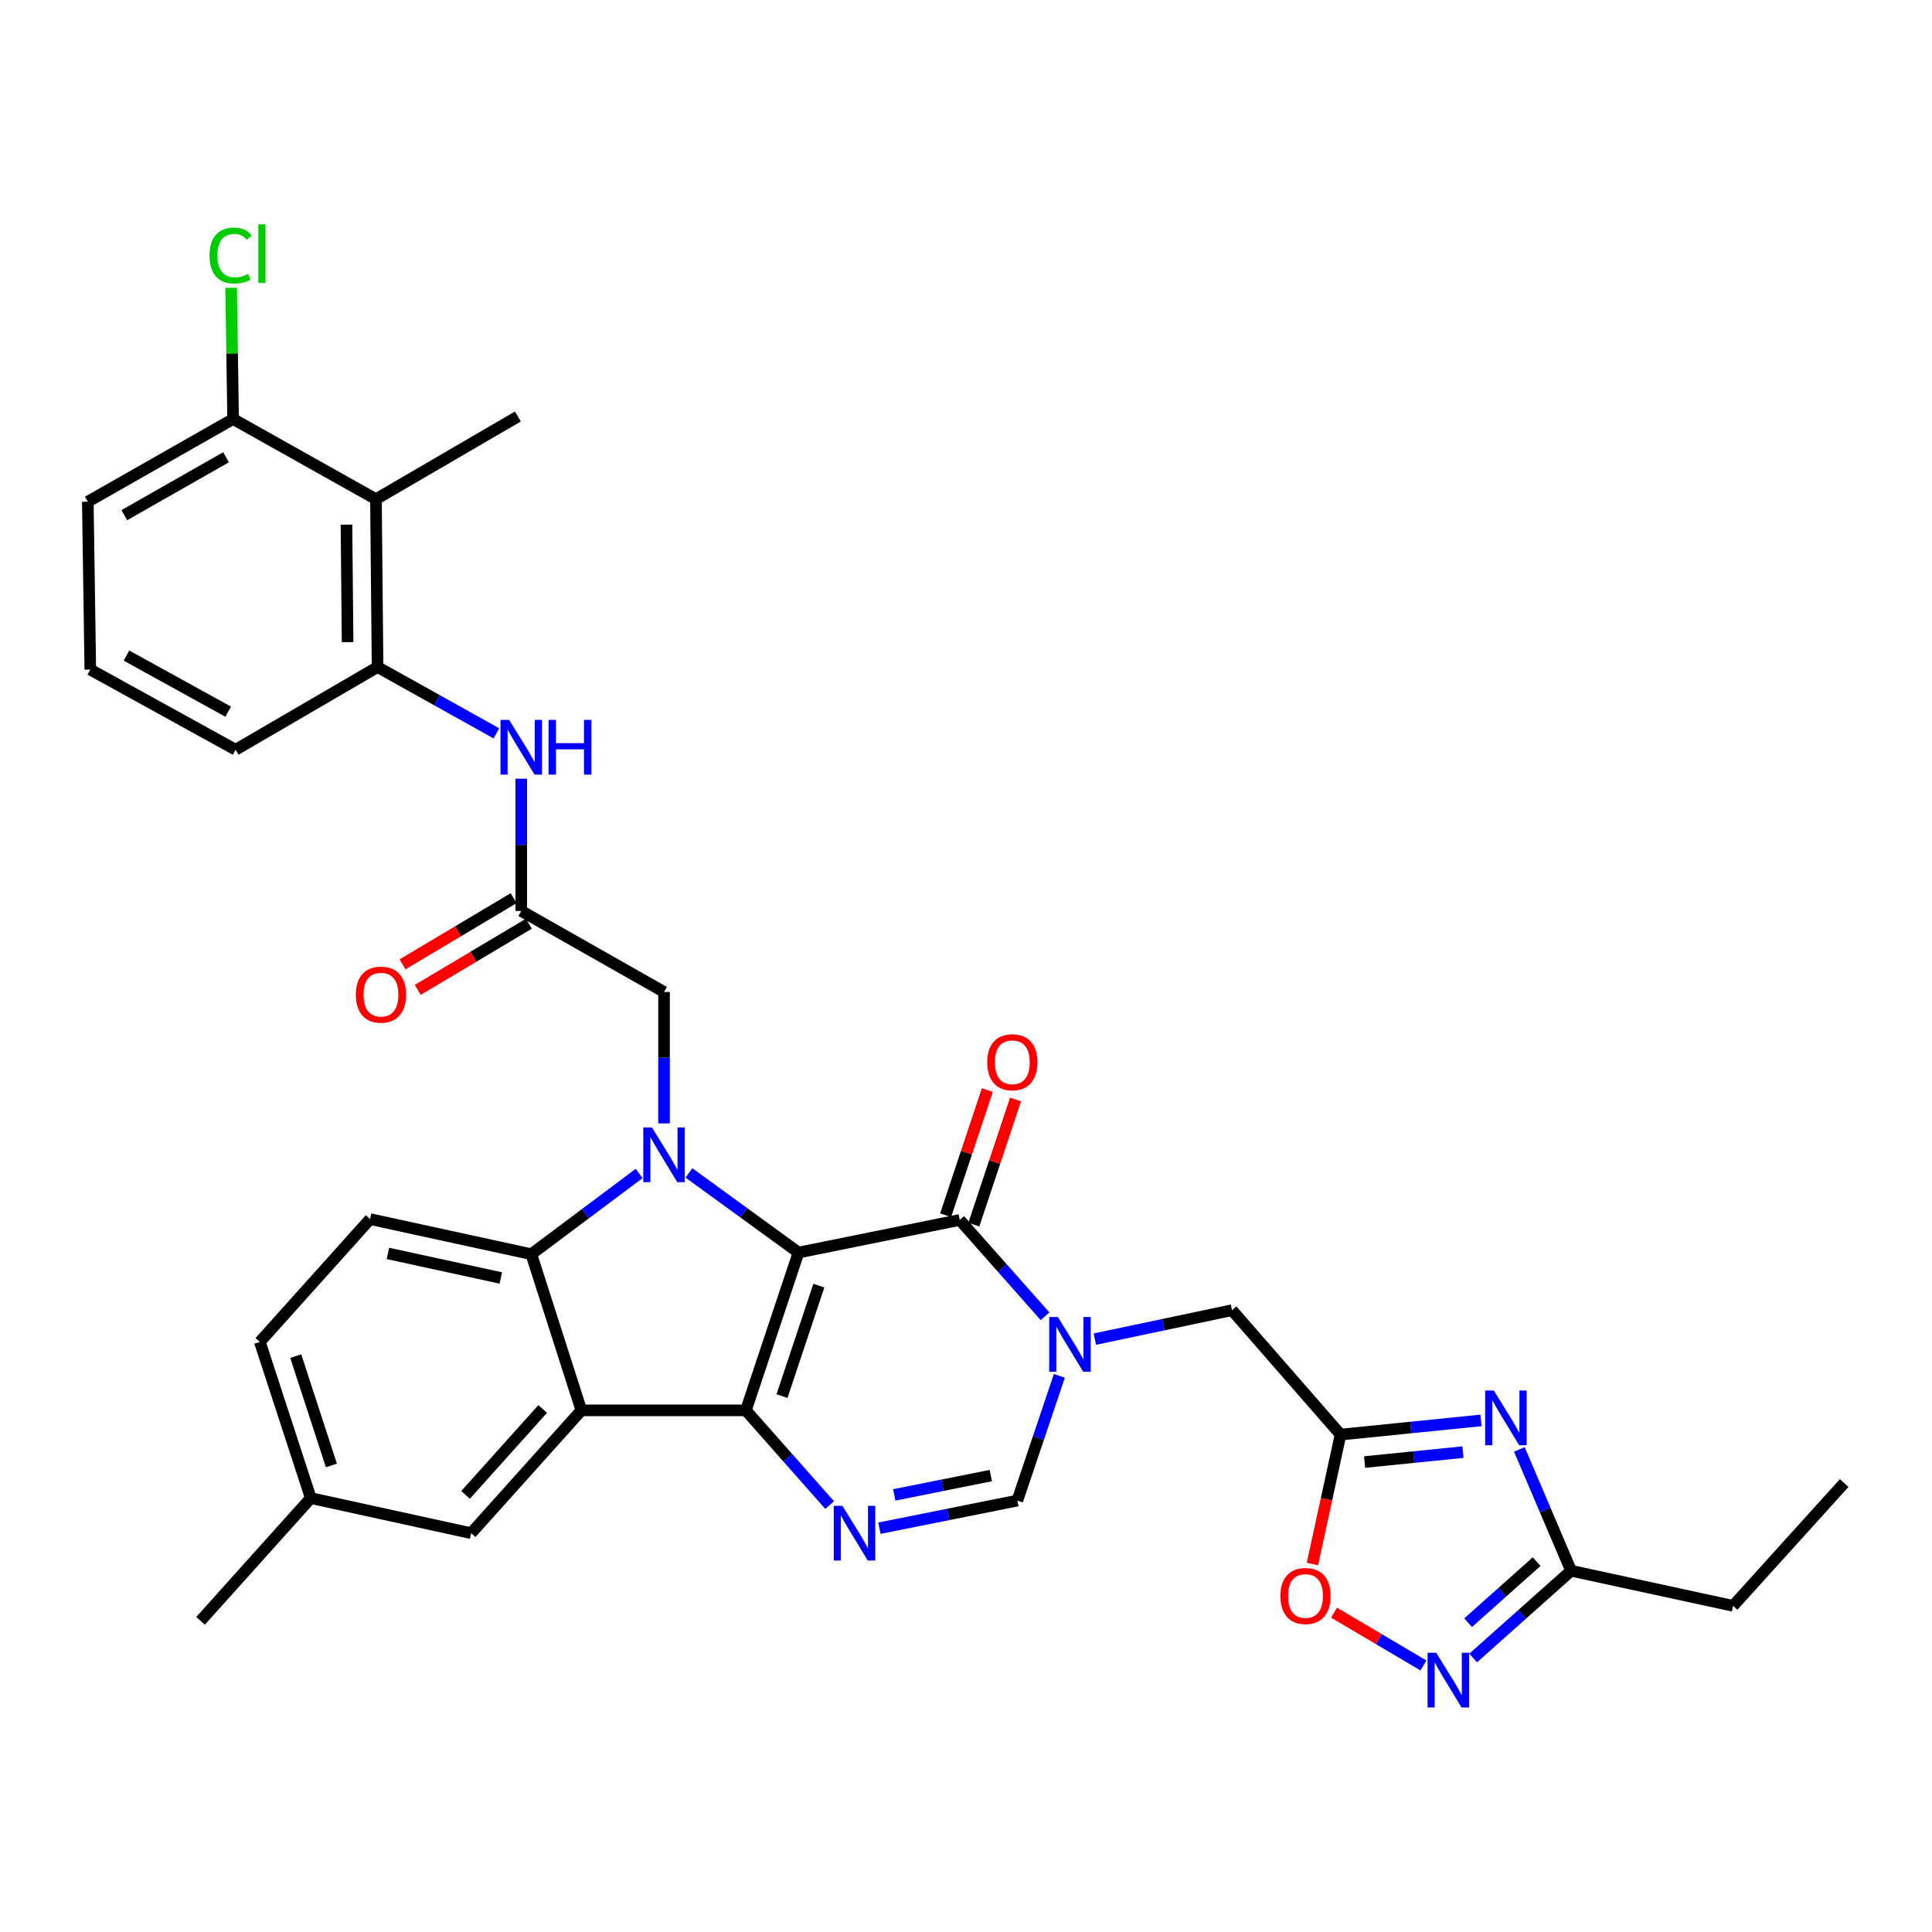 <?xml version='1.0' encoding='iso-8859-1'?>
<svg version='1.1' baseProfile='full'
              xmlns='http://www.w3.org/2000/svg'
                      xmlns:rdkit='http://www.rdkit.org/xml'
                      xmlns:xlink='http://www.w3.org/1999/xlink'
                  xml:space='preserve'
width='1000px' height='1000px' viewBox='0 0 1000 1000'>
<!-- END OF HEADER -->
<rect style='opacity:1.0;fill:#FFFFFF;stroke:none' width='1000' height='1000' x='0' y='0'> </rect>
<path class='bond-0' d='M 413.311,648.319 L 386.079,730.006' style='fill:none;fill-rule:evenodd;stroke:#000000;stroke-width:6px;stroke-linecap:butt;stroke-linejoin:miter;stroke-opacity:1' />
<path class='bond-0' d='M 423.827,665.44 L 404.764,722.621' style='fill:none;fill-rule:evenodd;stroke:#000000;stroke-width:6px;stroke-linecap:butt;stroke-linejoin:miter;stroke-opacity:1' />
<path class='bond-1' d='M 413.311,648.319 L 384.954,627.712' style='fill:none;fill-rule:evenodd;stroke:#000000;stroke-width:6px;stroke-linecap:butt;stroke-linejoin:miter;stroke-opacity:1' />
<path class='bond-1' d='M 384.954,627.712 L 356.596,607.105' style='fill:none;fill-rule:evenodd;stroke:#0000FF;stroke-width:6px;stroke-linecap:butt;stroke-linejoin:miter;stroke-opacity:1' />
<path class='bond-2' d='M 413.311,648.319 L 496.751,631.442' style='fill:none;fill-rule:evenodd;stroke:#000000;stroke-width:6px;stroke-linecap:butt;stroke-linejoin:miter;stroke-opacity:1' />
<path class='bond-3' d='M 386.079,730.006 L 300.912,730.006' style='fill:none;fill-rule:evenodd;stroke:#000000;stroke-width:6px;stroke-linecap:butt;stroke-linejoin:miter;stroke-opacity:1' />
<path class='bond-5' d='M 386.079,730.006 L 407.753,754.518' style='fill:none;fill-rule:evenodd;stroke:#000000;stroke-width:6px;stroke-linecap:butt;stroke-linejoin:miter;stroke-opacity:1' />
<path class='bond-5' d='M 407.753,754.518 L 429.426,779.03' style='fill:none;fill-rule:evenodd;stroke:#0000FF;stroke-width:6px;stroke-linecap:butt;stroke-linejoin:miter;stroke-opacity:1' />
<path class='bond-6' d='M 330.82,607.383 L 302.913,628.275' style='fill:none;fill-rule:evenodd;stroke:#0000FF;stroke-width:6px;stroke-linecap:butt;stroke-linejoin:miter;stroke-opacity:1' />
<path class='bond-6' d='M 302.913,628.275 L 275.006,649.166' style='fill:none;fill-rule:evenodd;stroke:#000000;stroke-width:6px;stroke-linecap:butt;stroke-linejoin:miter;stroke-opacity:1' />
<path class='bond-17' d='M 343.705,581.47 L 343.705,547.456' style='fill:none;fill-rule:evenodd;stroke:#0000FF;stroke-width:6px;stroke-linecap:butt;stroke-linejoin:miter;stroke-opacity:1' />
<path class='bond-17' d='M 343.705,547.456 L 343.705,513.443' style='fill:none;fill-rule:evenodd;stroke:#000000;stroke-width:6px;stroke-linecap:butt;stroke-linejoin:miter;stroke-opacity:1' />
<path class='bond-4' d='M 496.751,631.442 L 518.833,656.369' style='fill:none;fill-rule:evenodd;stroke:#000000;stroke-width:6px;stroke-linecap:butt;stroke-linejoin:miter;stroke-opacity:1' />
<path class='bond-4' d='M 518.833,656.369 L 540.914,681.297' style='fill:none;fill-rule:evenodd;stroke:#0000FF;stroke-width:6px;stroke-linecap:butt;stroke-linejoin:miter;stroke-opacity:1' />
<path class='bond-21' d='M 504.051,633.874 L 514.845,601.479' style='fill:none;fill-rule:evenodd;stroke:#000000;stroke-width:6px;stroke-linecap:butt;stroke-linejoin:miter;stroke-opacity:1' />
<path class='bond-21' d='M 514.845,601.479 L 525.639,569.083' style='fill:none;fill-rule:evenodd;stroke:#FF0000;stroke-width:6px;stroke-linecap:butt;stroke-linejoin:miter;stroke-opacity:1' />
<path class='bond-21' d='M 489.451,629.009 L 500.245,596.614' style='fill:none;fill-rule:evenodd;stroke:#000000;stroke-width:6px;stroke-linecap:butt;stroke-linejoin:miter;stroke-opacity:1' />
<path class='bond-21' d='M 500.245,596.614 L 511.039,564.218' style='fill:none;fill-rule:evenodd;stroke:#FF0000;stroke-width:6px;stroke-linecap:butt;stroke-linejoin:miter;stroke-opacity:1' />
<path class='bond-20' d='M 300.912,730.006 L 243.867,793.576' style='fill:none;fill-rule:evenodd;stroke:#000000;stroke-width:6px;stroke-linecap:butt;stroke-linejoin:miter;stroke-opacity:1' />
<path class='bond-20' d='M 280.901,729.263 L 240.969,773.762' style='fill:none;fill-rule:evenodd;stroke:#000000;stroke-width:6px;stroke-linecap:butt;stroke-linejoin:miter;stroke-opacity:1' />
<path class='bond-34' d='M 300.912,730.006 L 275.006,649.166' style='fill:none;fill-rule:evenodd;stroke:#000000;stroke-width:6px;stroke-linecap:butt;stroke-linejoin:miter;stroke-opacity:1' />
<path class='bond-9' d='M 548.318,712.142 L 537.446,744.42' style='fill:none;fill-rule:evenodd;stroke:#0000FF;stroke-width:6px;stroke-linecap:butt;stroke-linejoin:miter;stroke-opacity:1' />
<path class='bond-9' d='M 537.446,744.42 L 526.574,776.698' style='fill:none;fill-rule:evenodd;stroke:#000000;stroke-width:6px;stroke-linecap:butt;stroke-linejoin:miter;stroke-opacity:1' />
<path class='bond-16' d='M 566.688,693.131 L 602.185,685.641' style='fill:none;fill-rule:evenodd;stroke:#0000FF;stroke-width:6px;stroke-linecap:butt;stroke-linejoin:miter;stroke-opacity:1' />
<path class='bond-16' d='M 602.185,685.641 L 637.681,678.15' style='fill:none;fill-rule:evenodd;stroke:#000000;stroke-width:6px;stroke-linecap:butt;stroke-linejoin:miter;stroke-opacity:1' />
<path class='bond-35' d='M 455.176,790.995 L 490.875,783.847' style='fill:none;fill-rule:evenodd;stroke:#0000FF;stroke-width:6px;stroke-linecap:butt;stroke-linejoin:miter;stroke-opacity:1' />
<path class='bond-35' d='M 490.875,783.847 L 526.574,776.698' style='fill:none;fill-rule:evenodd;stroke:#000000;stroke-width:6px;stroke-linecap:butt;stroke-linejoin:miter;stroke-opacity:1' />
<path class='bond-35' d='M 462.864,773.76 L 487.853,768.756' style='fill:none;fill-rule:evenodd;stroke:#0000FF;stroke-width:6px;stroke-linecap:butt;stroke-linejoin:miter;stroke-opacity:1' />
<path class='bond-35' d='M 487.853,768.756 L 512.842,763.752' style='fill:none;fill-rule:evenodd;stroke:#000000;stroke-width:6px;stroke-linecap:butt;stroke-linejoin:miter;stroke-opacity:1' />
<path class='bond-19' d='M 275.006,649.166 L 191.549,631.006' style='fill:none;fill-rule:evenodd;stroke:#000000;stroke-width:6px;stroke-linecap:butt;stroke-linejoin:miter;stroke-opacity:1' />
<path class='bond-19' d='M 259.215,661.48 L 200.795,648.768' style='fill:none;fill-rule:evenodd;stroke:#000000;stroke-width:6px;stroke-linecap:butt;stroke-linejoin:miter;stroke-opacity:1' />
<path class='bond-7' d='M 766.567,735.2 L 730.22,738.875' style='fill:none;fill-rule:evenodd;stroke:#0000FF;stroke-width:6px;stroke-linecap:butt;stroke-linejoin:miter;stroke-opacity:1' />
<path class='bond-7' d='M 730.22,738.875 L 693.872,742.549' style='fill:none;fill-rule:evenodd;stroke:#000000;stroke-width:6px;stroke-linecap:butt;stroke-linejoin:miter;stroke-opacity:1' />
<path class='bond-7' d='M 757.211,751.614 L 731.768,754.187' style='fill:none;fill-rule:evenodd;stroke:#0000FF;stroke-width:6px;stroke-linecap:butt;stroke-linejoin:miter;stroke-opacity:1' />
<path class='bond-7' d='M 731.768,754.187 L 706.324,756.759' style='fill:none;fill-rule:evenodd;stroke:#000000;stroke-width:6px;stroke-linecap:butt;stroke-linejoin:miter;stroke-opacity:1' />
<path class='bond-11' d='M 786.413,750.207 L 799.805,781.613' style='fill:none;fill-rule:evenodd;stroke:#0000FF;stroke-width:6px;stroke-linecap:butt;stroke-linejoin:miter;stroke-opacity:1' />
<path class='bond-11' d='M 799.805,781.613 L 813.196,813.019' style='fill:none;fill-rule:evenodd;stroke:#000000;stroke-width:6px;stroke-linecap:butt;stroke-linejoin:miter;stroke-opacity:1' />
<path class='bond-8' d='M 693.872,742.549 L 637.681,678.15' style='fill:none;fill-rule:evenodd;stroke:#000000;stroke-width:6px;stroke-linecap:butt;stroke-linejoin:miter;stroke-opacity:1' />
<path class='bond-12' d='M 693.872,742.549 L 686.586,776.046' style='fill:none;fill-rule:evenodd;stroke:#000000;stroke-width:6px;stroke-linecap:butt;stroke-linejoin:miter;stroke-opacity:1' />
<path class='bond-12' d='M 686.586,776.046 L 679.3,809.543' style='fill:none;fill-rule:evenodd;stroke:#FF0000;stroke-width:6px;stroke-linecap:butt;stroke-linejoin:miter;stroke-opacity:1' />
<path class='bond-10' d='M 736.758,862.03 L 713.625,848.374' style='fill:none;fill-rule:evenodd;stroke:#0000FF;stroke-width:6px;stroke-linecap:butt;stroke-linejoin:miter;stroke-opacity:1' />
<path class='bond-10' d='M 713.625,848.374 L 690.492,834.718' style='fill:none;fill-rule:evenodd;stroke:#FF0000;stroke-width:6px;stroke-linecap:butt;stroke-linejoin:miter;stroke-opacity:1' />
<path class='bond-37' d='M 762.512,858.173 L 787.854,835.596' style='fill:none;fill-rule:evenodd;stroke:#0000FF;stroke-width:6px;stroke-linecap:butt;stroke-linejoin:miter;stroke-opacity:1' />
<path class='bond-37' d='M 787.854,835.596 L 813.196,813.019' style='fill:none;fill-rule:evenodd;stroke:#000000;stroke-width:6px;stroke-linecap:butt;stroke-linejoin:miter;stroke-opacity:1' />
<path class='bond-37' d='M 759.877,839.909 L 777.617,824.105' style='fill:none;fill-rule:evenodd;stroke:#0000FF;stroke-width:6px;stroke-linecap:butt;stroke-linejoin:miter;stroke-opacity:1' />
<path class='bond-37' d='M 777.617,824.105 L 795.356,808.301' style='fill:none;fill-rule:evenodd;stroke:#000000;stroke-width:6px;stroke-linecap:butt;stroke-linejoin:miter;stroke-opacity:1' />
<path class='bond-29' d='M 813.196,813.019 L 897.055,831.187' style='fill:none;fill-rule:evenodd;stroke:#000000;stroke-width:6px;stroke-linecap:butt;stroke-linejoin:miter;stroke-opacity:1' />
<path class='bond-13' d='M 269.799,471.505 L 343.705,513.443' style='fill:none;fill-rule:evenodd;stroke:#000000;stroke-width:6px;stroke-linecap:butt;stroke-linejoin:miter;stroke-opacity:1' />
<path class='bond-18' d='M 269.799,471.505 L 269.799,437.278' style='fill:none;fill-rule:evenodd;stroke:#000000;stroke-width:6px;stroke-linecap:butt;stroke-linejoin:miter;stroke-opacity:1' />
<path class='bond-18' d='M 269.799,437.278 L 269.799,403.052' style='fill:none;fill-rule:evenodd;stroke:#0000FF;stroke-width:6px;stroke-linecap:butt;stroke-linejoin:miter;stroke-opacity:1' />
<path class='bond-23' d='M 265.862,464.893 L 237.107,482.013' style='fill:none;fill-rule:evenodd;stroke:#000000;stroke-width:6px;stroke-linecap:butt;stroke-linejoin:miter;stroke-opacity:1' />
<path class='bond-23' d='M 237.107,482.013 L 208.351,499.133' style='fill:none;fill-rule:evenodd;stroke:#FF0000;stroke-width:6px;stroke-linecap:butt;stroke-linejoin:miter;stroke-opacity:1' />
<path class='bond-23' d='M 273.735,478.117 L 244.98,495.237' style='fill:none;fill-rule:evenodd;stroke:#000000;stroke-width:6px;stroke-linecap:butt;stroke-linejoin:miter;stroke-opacity:1' />
<path class='bond-23' d='M 244.98,495.237 L 216.224,512.356' style='fill:none;fill-rule:evenodd;stroke:#FF0000;stroke-width:6px;stroke-linecap:butt;stroke-linejoin:miter;stroke-opacity:1' />
<path class='bond-14' d='M 194.593,258.378 L 195.431,345.255' style='fill:none;fill-rule:evenodd;stroke:#000000;stroke-width:6px;stroke-linecap:butt;stroke-linejoin:miter;stroke-opacity:1' />
<path class='bond-14' d='M 179.329,271.558 L 179.916,332.372' style='fill:none;fill-rule:evenodd;stroke:#000000;stroke-width:6px;stroke-linecap:butt;stroke-linejoin:miter;stroke-opacity:1' />
<path class='bond-22' d='M 194.593,258.378 L 120.661,216.885' style='fill:none;fill-rule:evenodd;stroke:#000000;stroke-width:6px;stroke-linecap:butt;stroke-linejoin:miter;stroke-opacity:1' />
<path class='bond-28' d='M 194.593,258.378 L 268.055,215.577' style='fill:none;fill-rule:evenodd;stroke:#000000;stroke-width:6px;stroke-linecap:butt;stroke-linejoin:miter;stroke-opacity:1' />
<path class='bond-15' d='M 195.431,345.255 L 226.18,362.422' style='fill:none;fill-rule:evenodd;stroke:#000000;stroke-width:6px;stroke-linecap:butt;stroke-linejoin:miter;stroke-opacity:1' />
<path class='bond-15' d='M 226.18,362.422 L 256.93,379.589' style='fill:none;fill-rule:evenodd;stroke:#0000FF;stroke-width:6px;stroke-linecap:butt;stroke-linejoin:miter;stroke-opacity:1' />
<path class='bond-27' d='M 195.431,345.255 L 121.96,388.065' style='fill:none;fill-rule:evenodd;stroke:#000000;stroke-width:6px;stroke-linecap:butt;stroke-linejoin:miter;stroke-opacity:1' />
<path class='bond-25' d='M 191.549,631.006 L 134.495,694.567' style='fill:none;fill-rule:evenodd;stroke:#000000;stroke-width:6px;stroke-linecap:butt;stroke-linejoin:miter;stroke-opacity:1' />
<path class='bond-24' d='M 243.867,793.576 L 160.854,775.407' style='fill:none;fill-rule:evenodd;stroke:#000000;stroke-width:6px;stroke-linecap:butt;stroke-linejoin:miter;stroke-opacity:1' />
<path class='bond-26' d='M 120.661,216.885 L 120.145,182.928' style='fill:none;fill-rule:evenodd;stroke:#000000;stroke-width:6px;stroke-linecap:butt;stroke-linejoin:miter;stroke-opacity:1' />
<path class='bond-26' d='M 120.145,182.928 L 119.629,148.97' style='fill:none;fill-rule:evenodd;stroke:#00CC00;stroke-width:6px;stroke-linecap:butt;stroke-linejoin:miter;stroke-opacity:1' />
<path class='bond-38' d='M 120.661,216.885 L 45.455,259.686' style='fill:none;fill-rule:evenodd;stroke:#000000;stroke-width:6px;stroke-linecap:butt;stroke-linejoin:miter;stroke-opacity:1' />
<path class='bond-38' d='M 116.992,236.68 L 64.348,266.641' style='fill:none;fill-rule:evenodd;stroke:#000000;stroke-width:6px;stroke-linecap:butt;stroke-linejoin:miter;stroke-opacity:1' />
<path class='bond-32' d='M 160.854,775.407 L 103.809,838.942' style='fill:none;fill-rule:evenodd;stroke:#000000;stroke-width:6px;stroke-linecap:butt;stroke-linejoin:miter;stroke-opacity:1' />
<path class='bond-36' d='M 160.854,775.407 L 134.495,694.567' style='fill:none;fill-rule:evenodd;stroke:#000000;stroke-width:6px;stroke-linecap:butt;stroke-linejoin:miter;stroke-opacity:1' />
<path class='bond-36' d='M 171.532,758.51 L 153.08,701.922' style='fill:none;fill-rule:evenodd;stroke:#000000;stroke-width:6px;stroke-linecap:butt;stroke-linejoin:miter;stroke-opacity:1' />
<path class='bond-30' d='M 121.96,388.065 L 46.737,346.572' style='fill:none;fill-rule:evenodd;stroke:#000000;stroke-width:6px;stroke-linecap:butt;stroke-linejoin:miter;stroke-opacity:1' />
<path class='bond-30' d='M 118.11,368.365 L 65.454,339.32' style='fill:none;fill-rule:evenodd;stroke:#000000;stroke-width:6px;stroke-linecap:butt;stroke-linejoin:miter;stroke-opacity:1' />
<path class='bond-33' d='M 897.055,831.187 L 954.545,767.618' style='fill:none;fill-rule:evenodd;stroke:#000000;stroke-width:6px;stroke-linecap:butt;stroke-linejoin:miter;stroke-opacity:1' />
<path class='bond-31' d='M 46.737,346.572 L 45.455,259.686' style='fill:none;fill-rule:evenodd;stroke:#000000;stroke-width:6px;stroke-linecap:butt;stroke-linejoin:miter;stroke-opacity:1' />
<path  class='atom-2' d='M 337.445 583.577
L 346.725 598.577
Q 347.645 600.057, 349.125 602.737
Q 350.605 605.417, 350.685 605.577
L 350.685 583.577
L 354.445 583.577
L 354.445 611.897
L 350.565 611.897
L 340.605 595.497
Q 339.445 593.577, 338.205 591.377
Q 337.005 589.177, 336.645 588.497
L 336.645 611.897
L 332.965 611.897
L 332.965 583.577
L 337.445 583.577
' fill='#0000FF'/>
<path  class='atom-5' d='M 547.545 681.689
L 556.825 696.689
Q 557.745 698.169, 559.225 700.849
Q 560.705 703.529, 560.785 703.689
L 560.785 681.689
L 564.545 681.689
L 564.545 710.009
L 560.665 710.009
L 550.705 693.609
Q 549.545 691.689, 548.305 689.489
Q 547.105 687.289, 546.745 686.609
L 546.745 710.009
L 543.065 710.009
L 543.065 681.689
L 547.545 681.689
' fill='#0000FF'/>
<path  class='atom-6' d='M 436.027 779.416
L 445.307 794.416
Q 446.227 795.896, 447.707 798.576
Q 449.187 801.256, 449.267 801.416
L 449.267 779.416
L 453.027 779.416
L 453.027 807.736
L 449.147 807.736
L 439.187 791.336
Q 438.027 789.416, 436.787 787.216
Q 435.587 785.016, 435.227 784.336
L 435.227 807.736
L 431.547 807.736
L 431.547 779.416
L 436.027 779.416
' fill='#0000FF'/>
<path  class='atom-8' d='M 773.198 719.737
L 782.478 734.737
Q 783.398 736.217, 784.878 738.897
Q 786.358 741.577, 786.438 741.737
L 786.438 719.737
L 790.198 719.737
L 790.198 748.057
L 786.318 748.057
L 776.358 731.657
Q 775.198 729.737, 773.958 727.537
Q 772.758 725.337, 772.398 724.657
L 772.398 748.057
L 768.718 748.057
L 768.718 719.737
L 773.198 719.737
' fill='#0000FF'/>
<path  class='atom-11' d='M 743.384 855.477
L 752.664 870.477
Q 753.584 871.957, 755.064 874.637
Q 756.544 877.317, 756.624 877.477
L 756.624 855.477
L 760.384 855.477
L 760.384 883.797
L 756.504 883.797
L 746.544 867.397
Q 745.384 865.477, 744.144 863.277
Q 742.944 861.077, 742.584 860.397
L 742.584 883.797
L 738.904 883.797
L 738.904 855.477
L 743.384 855.477
' fill='#0000FF'/>
<path  class='atom-13' d='M 662.72 826.078
Q 662.72 819.278, 666.08 815.478
Q 669.44 811.678, 675.72 811.678
Q 682 811.678, 685.36 815.478
Q 688.72 819.278, 688.72 826.078
Q 688.72 832.958, 685.32 836.878
Q 681.92 840.758, 675.72 840.758
Q 669.48 840.758, 666.08 836.878
Q 662.72 832.998, 662.72 826.078
M 675.72 837.558
Q 680.04 837.558, 682.36 834.678
Q 684.72 831.758, 684.72 826.078
Q 684.72 820.518, 682.36 817.718
Q 680.04 814.878, 675.72 814.878
Q 671.4 814.878, 669.04 817.678
Q 666.72 820.478, 666.72 826.078
Q 666.72 831.798, 669.04 834.678
Q 671.4 837.558, 675.72 837.558
' fill='#FF0000'/>
<path  class='atom-19' d='M 263.539 372.614
L 272.819 387.614
Q 273.739 389.094, 275.219 391.774
Q 276.699 394.454, 276.779 394.614
L 276.779 372.614
L 280.539 372.614
L 280.539 400.934
L 276.659 400.934
L 266.699 384.534
Q 265.539 382.614, 264.299 380.414
Q 263.099 378.214, 262.739 377.534
L 262.739 400.934
L 259.059 400.934
L 259.059 372.614
L 263.539 372.614
' fill='#0000FF'/>
<path  class='atom-19' d='M 283.939 372.614
L 287.779 372.614
L 287.779 384.654
L 302.259 384.654
L 302.259 372.614
L 306.099 372.614
L 306.099 400.934
L 302.259 400.934
L 302.259 387.854
L 287.779 387.854
L 287.779 400.934
L 283.939 400.934
L 283.939 372.614
' fill='#0000FF'/>
<path  class='atom-22' d='M 510.974 549.817
Q 510.974 543.017, 514.334 539.217
Q 517.694 535.417, 523.974 535.417
Q 530.254 535.417, 533.614 539.217
Q 536.974 543.017, 536.974 549.817
Q 536.974 556.697, 533.574 560.617
Q 530.174 564.497, 523.974 564.497
Q 517.734 564.497, 514.334 560.617
Q 510.974 556.737, 510.974 549.817
M 523.974 561.297
Q 528.294 561.297, 530.614 558.417
Q 532.974 555.497, 532.974 549.817
Q 532.974 544.257, 530.614 541.457
Q 528.294 538.617, 523.974 538.617
Q 519.654 538.617, 517.294 541.417
Q 514.974 544.217, 514.974 549.817
Q 514.974 555.537, 517.294 558.417
Q 519.654 561.297, 523.974 561.297
' fill='#FF0000'/>
<path  class='atom-24' d='M 184.175 514.822
Q 184.175 508.022, 187.535 504.222
Q 190.895 500.422, 197.175 500.422
Q 203.455 500.422, 206.815 504.222
Q 210.175 508.022, 210.175 514.822
Q 210.175 521.702, 206.775 525.622
Q 203.375 529.502, 197.175 529.502
Q 190.935 529.502, 187.535 525.622
Q 184.175 521.742, 184.175 514.822
M 197.175 526.302
Q 201.495 526.302, 203.815 523.422
Q 206.175 520.502, 206.175 514.822
Q 206.175 509.262, 203.815 506.462
Q 201.495 503.622, 197.175 503.622
Q 192.855 503.622, 190.495 506.422
Q 188.175 509.222, 188.175 514.822
Q 188.175 520.542, 190.495 523.422
Q 192.855 526.302, 197.175 526.302
' fill='#FF0000'/>
<path  class='atom-27' d='M 108.441 132.27
Q 108.441 125.23, 111.721 121.55
Q 115.041 117.83, 121.321 117.83
Q 127.161 117.83, 130.281 121.95
L 127.641 124.11
Q 125.361 121.11, 121.321 121.11
Q 117.041 121.11, 114.761 123.99
Q 112.521 126.83, 112.521 132.27
Q 112.521 137.87, 114.841 140.75
Q 117.201 143.63, 121.761 143.63
Q 124.881 143.63, 128.521 141.75
L 129.641 144.75
Q 128.161 145.71, 125.921 146.27
Q 123.681 146.83, 121.201 146.83
Q 115.041 146.83, 111.721 143.07
Q 108.441 139.31, 108.441 132.27
' fill='#00CC00'/>
<path  class='atom-27' d='M 133.721 116.11
L 137.401 116.11
L 137.401 146.47
L 133.721 146.47
L 133.721 116.11
' fill='#00CC00'/>
</svg>
